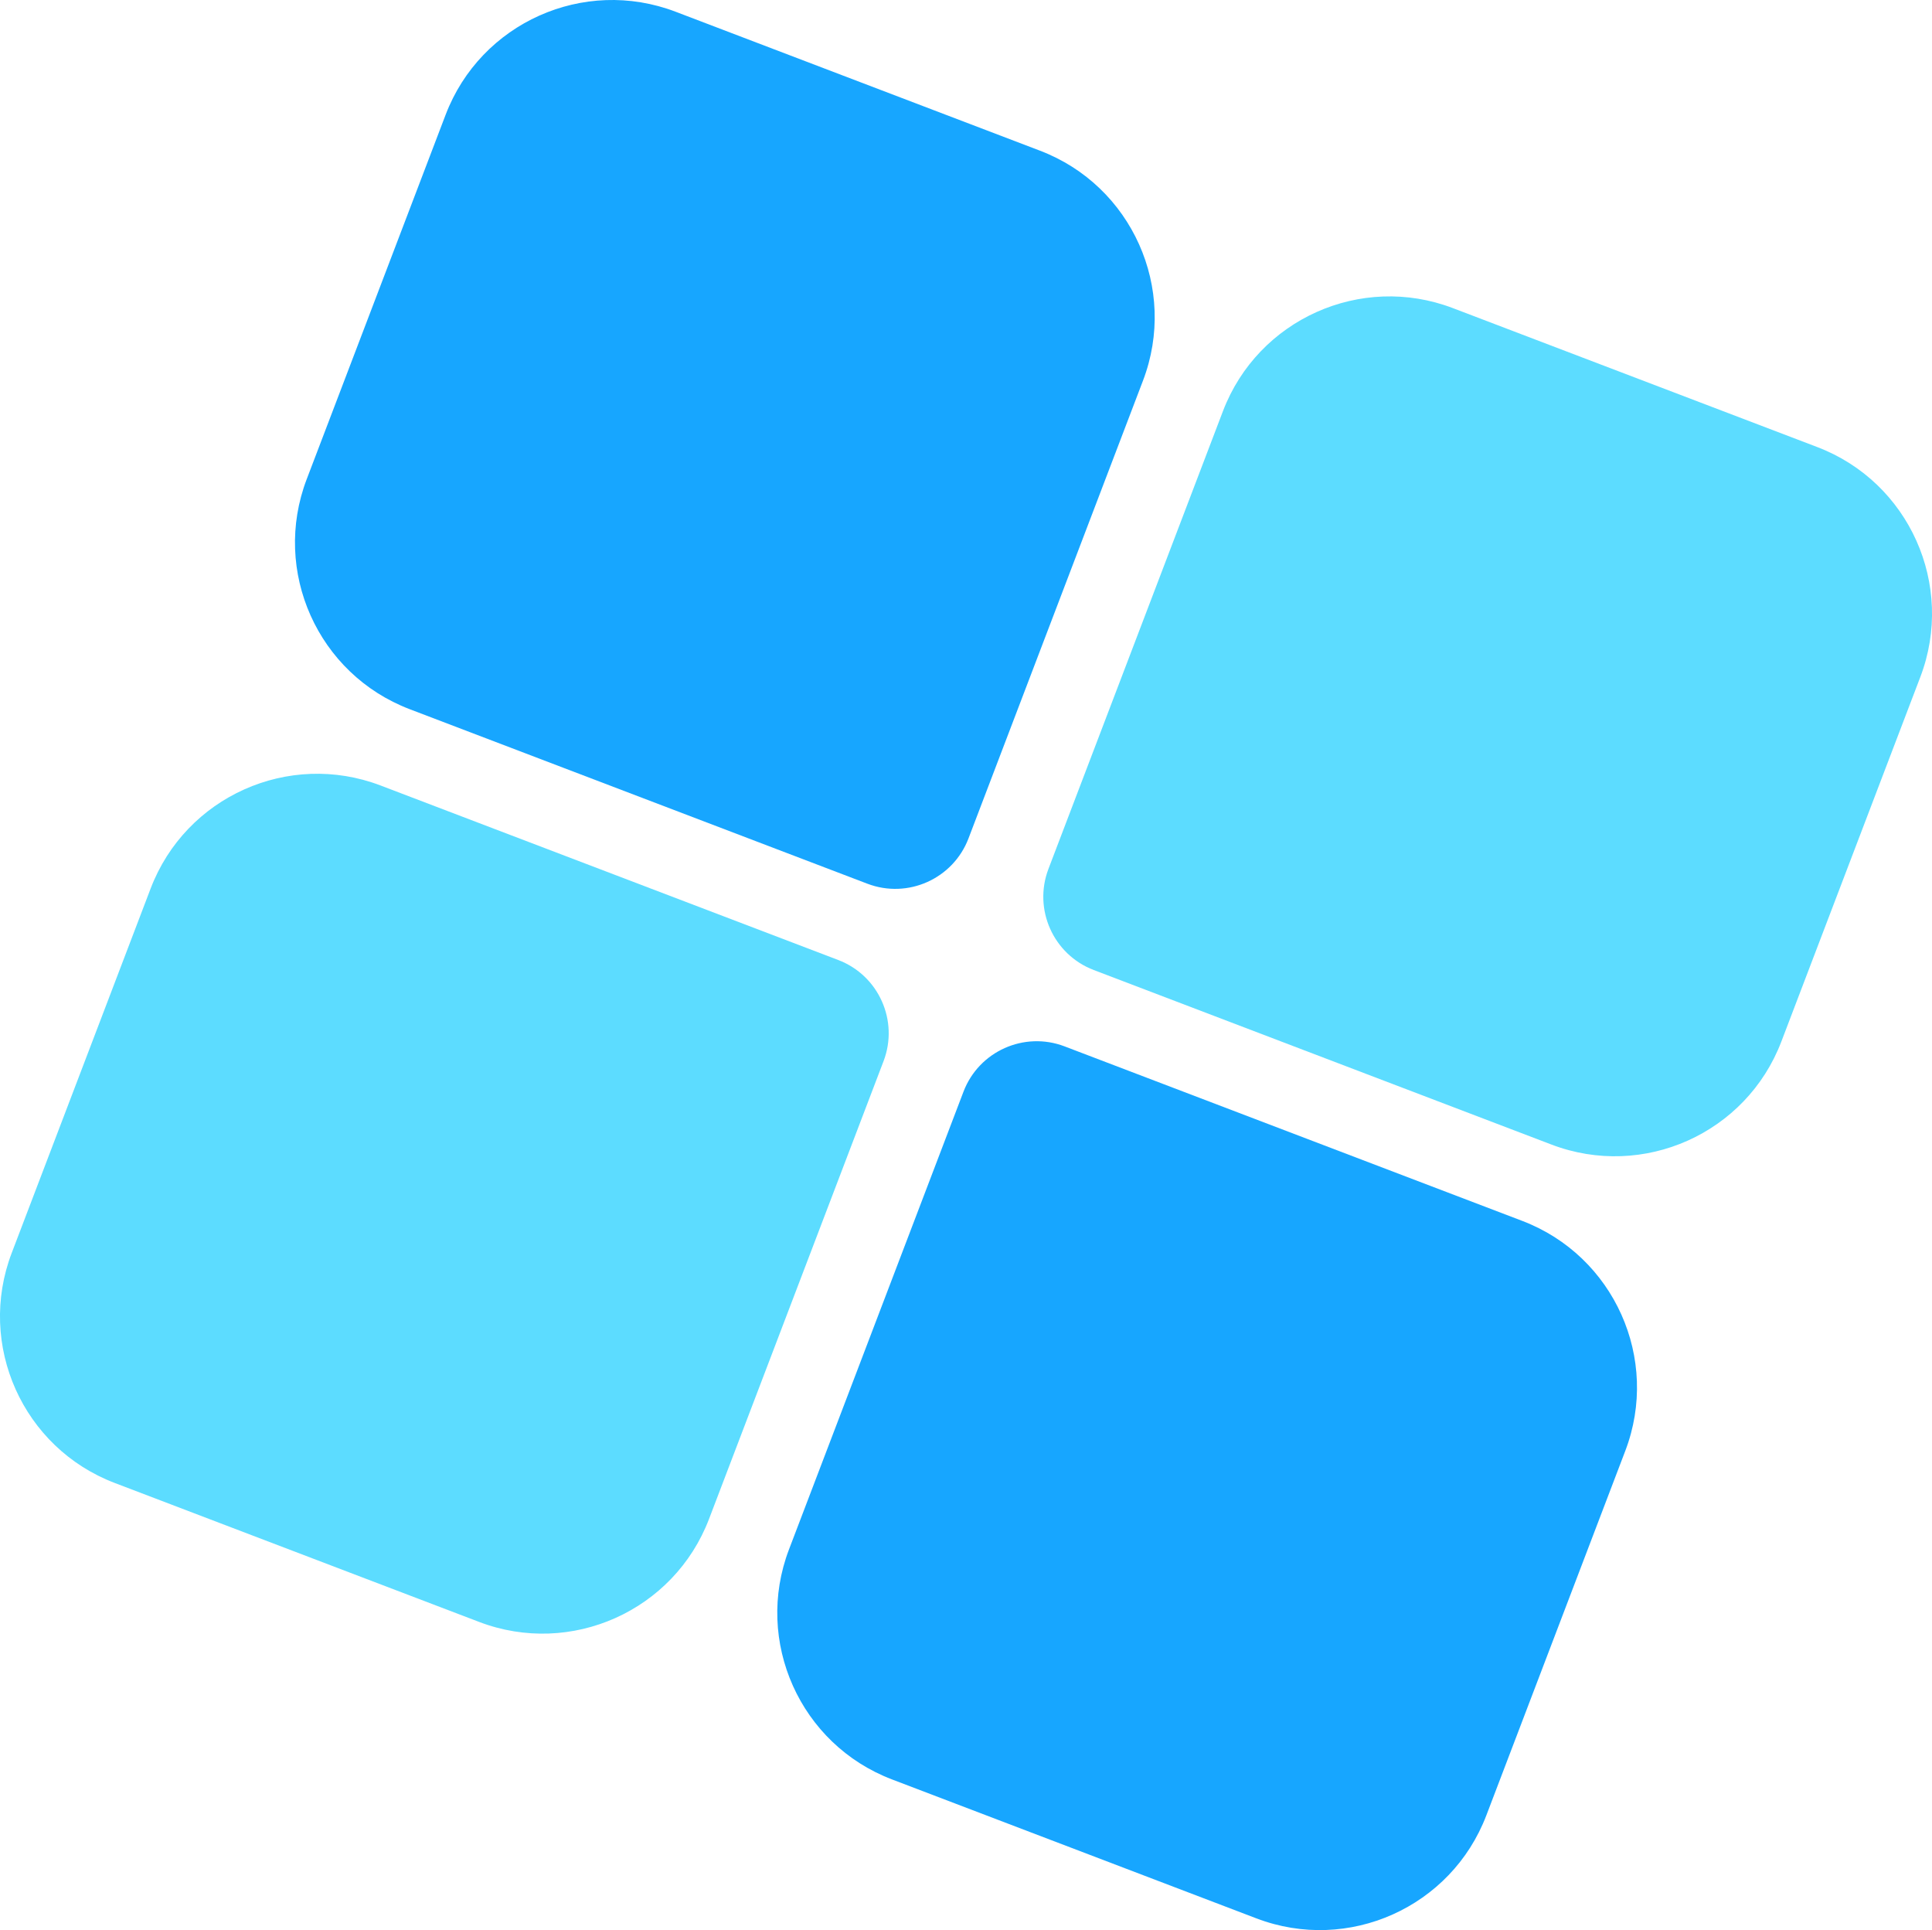 <?xml version="1.0" encoding="UTF-8"?>
<svg id="Camada_1" data-name="Camada 1" xmlns="http://www.w3.org/2000/svg" viewBox="0 0 1027.2 1026.01">
  <defs>
    <style>
      .cls-1 {
        fill: #17a6ff;
      }

      .cls-2 {
        fill: #5cdcff;
      }
    </style>
  </defs>
  <path class="cls-1" d="M281.71,30.16h207.38c52.27,0,94.71,42.44,94.71,94.71v207.38c0,52.27-42.44,94.71-94.71,94.71H228.65c-22.99,0-41.65-18.66-41.65-41.65V124.87c0-52.27,42.44-94.71,94.71-94.71Z" transform="translate(34.52 507.24) rotate(-69.13)"/>
  <path class="cls-2" d="M694.95,187.73h207.38c52.27,0,94.71,42.44,94.71,94.71v207.38c0,52.27-42.44,94.71-94.71,94.71h-260.44c-22.99,0-41.65-18.66-41.65-41.65V282.44c0-52.27,42.44-94.71,94.71-94.71Z" transform="translate(189.98 -259.2) rotate(20.87)"/>
  <path class="cls-1" d="M538.12,599.05h207.38c52.27,0,94.71,42.44,94.71,94.71v207.38c0,52.27-42.44,94.71-94.71,94.71H485.06c-22.99,0-41.65-18.66-41.65-41.65v-260.44c0-52.27,42.44-94.71,94.71-94.71Z" transform="translate(1615.58 481.86) rotate(110.87)"/>
  <path class="cls-2" d="M124.87,441.48h207.38c52.27,0,94.71,42.44,94.71,94.71v207.38c0,52.27-42.44,94.71-94.71,94.71H71.81c-22.99,0-41.65-18.66-41.65-41.65v-260.44c0-52.27,42.44-94.71,94.71-94.71Z" transform="translate(214.15 1319.2) rotate(-159.13)"/>
</svg>